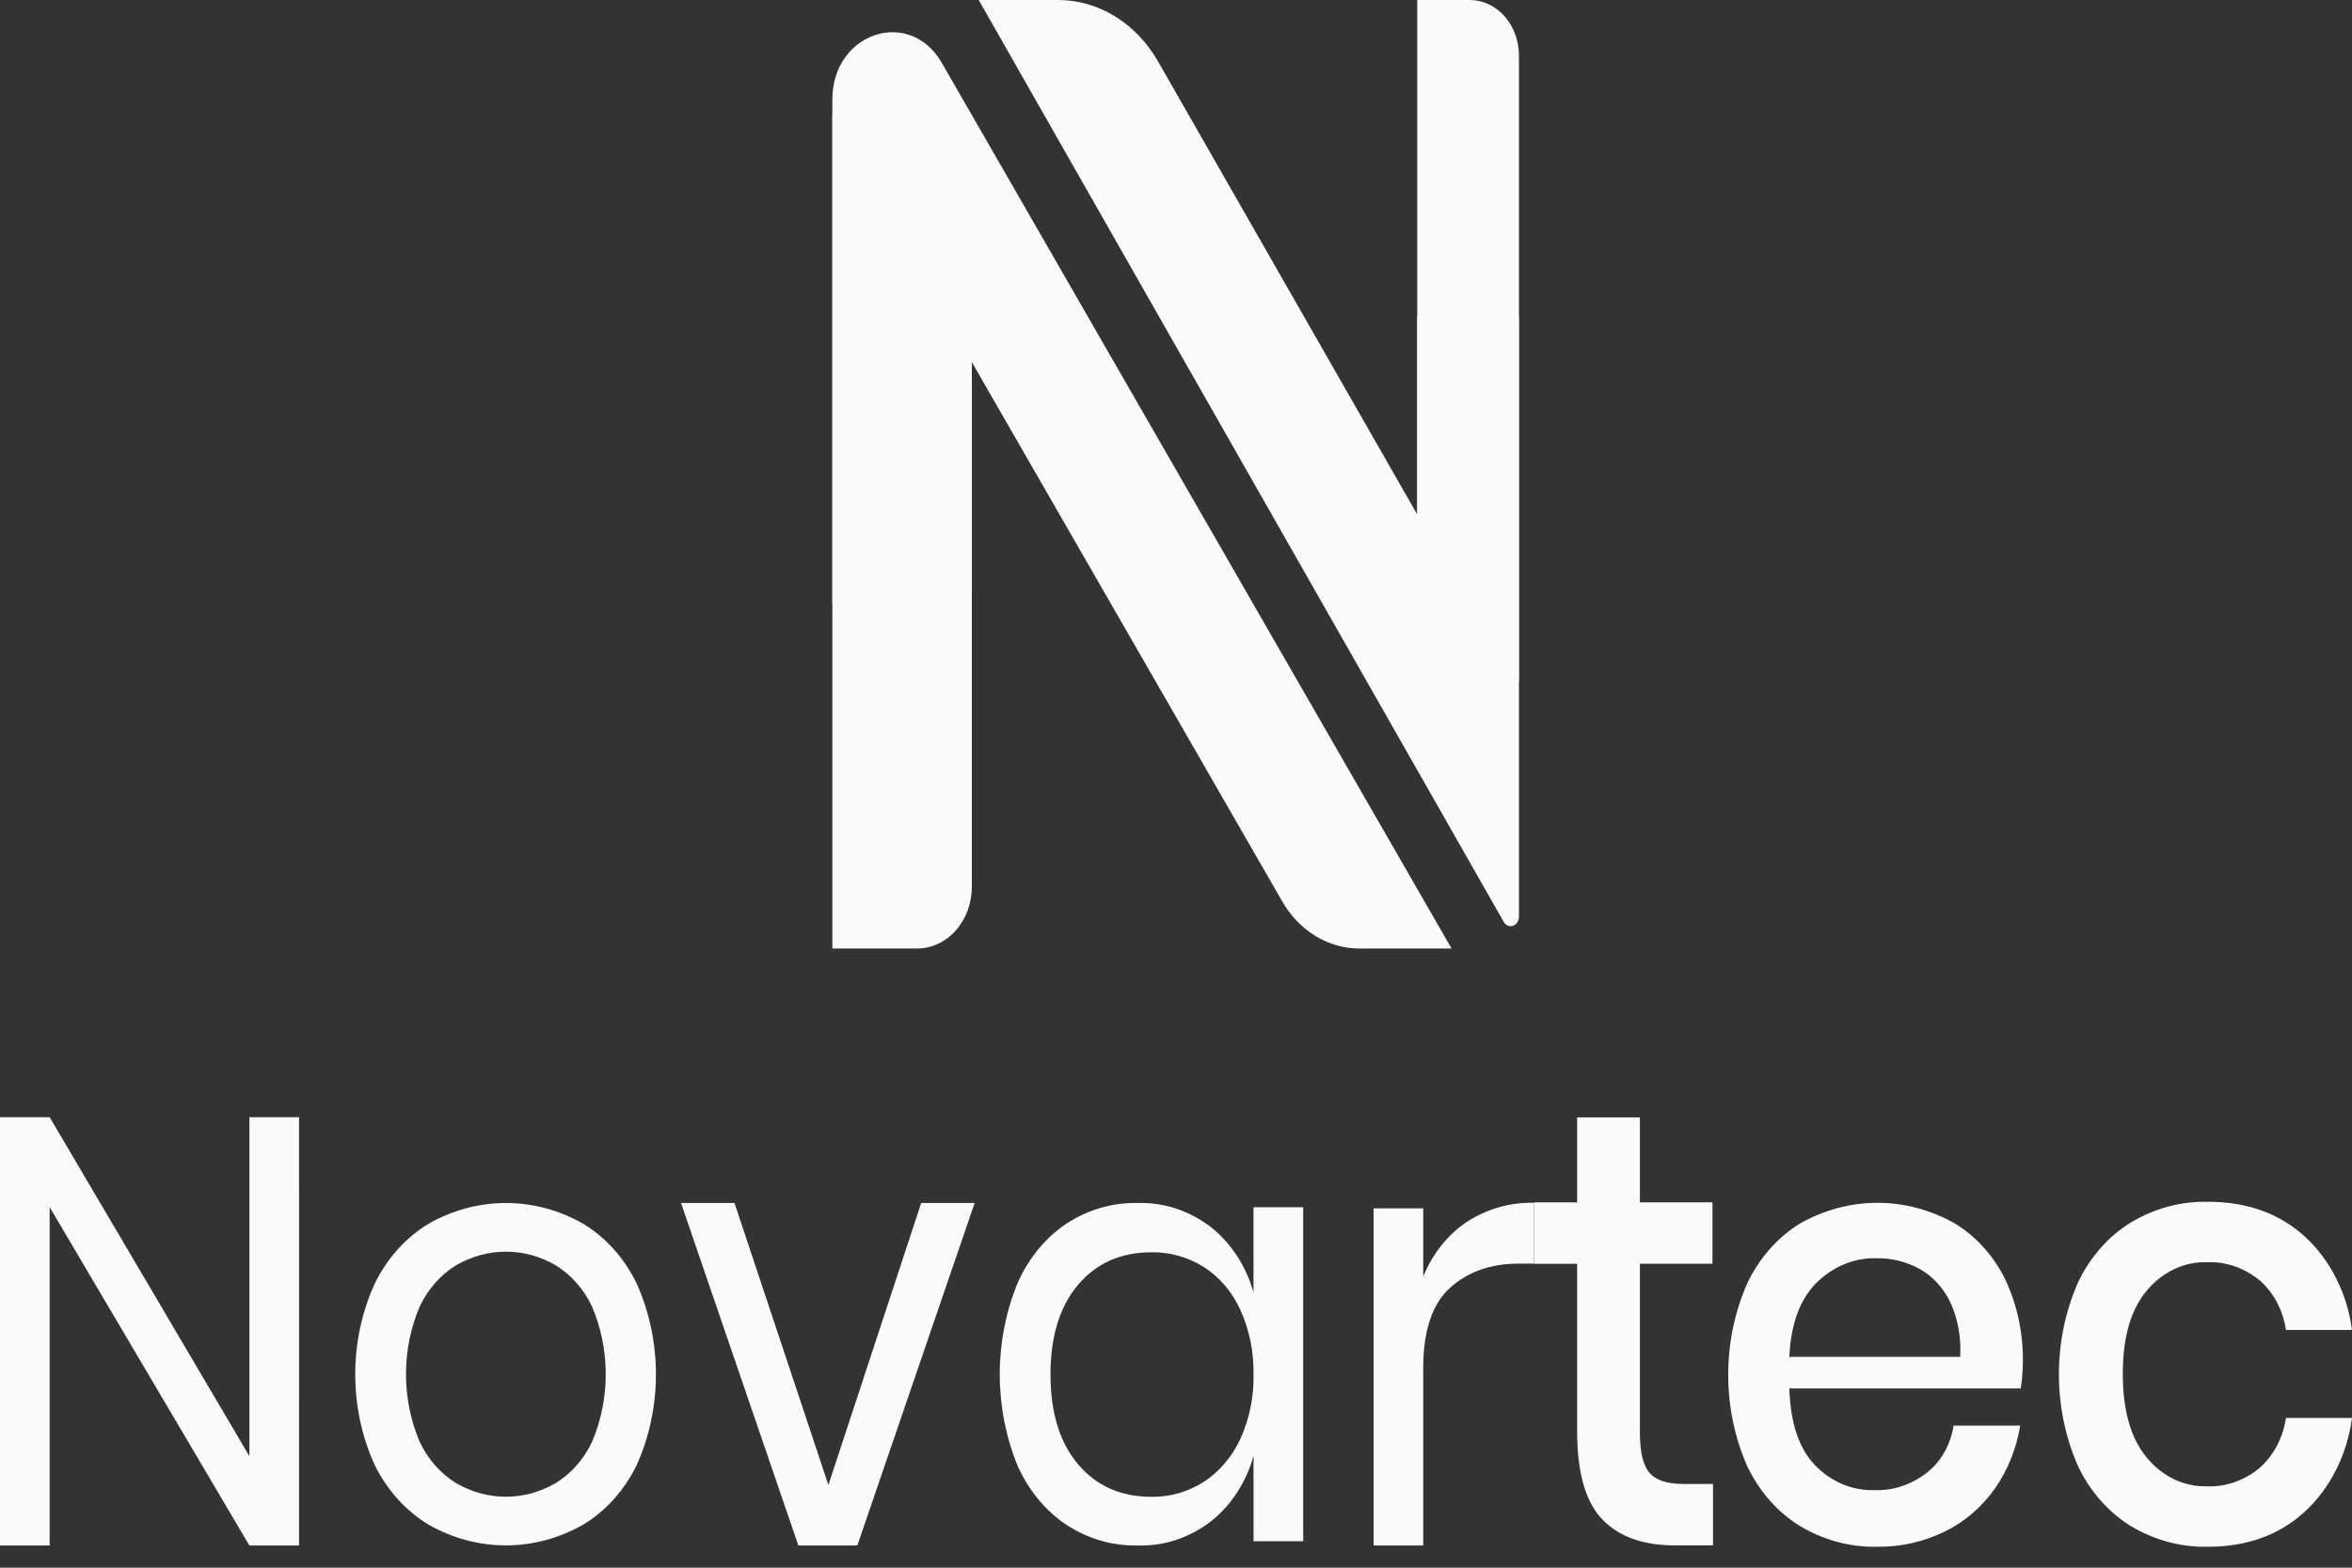 <svg width="111" height="74" viewBox="0 0 111 74" fill="none" xmlns="http://www.w3.org/2000/svg">
<rect x="0" y="0" width="111" height="74" fill="#333333" stroke="none"/>
<path d="M14.113 72.952H11.769L2.343 56.98V72.952H0V52.736H2.344L11.77 68.737V52.736H14.114L14.113 72.952Z" fill="#FAFAFA"/>
<path d="M27.518 57.762C28.583 58.404 29.459 59.381 30.041 60.575C30.643 61.907 30.956 63.38 30.956 64.874C30.956 66.368 30.643 67.841 30.041 69.172C29.457 70.36 28.581 71.332 27.518 71.971C26.387 72.613 25.139 72.947 23.874 72.947C22.608 72.947 21.36 72.613 20.229 71.971C19.165 71.33 18.285 70.359 17.692 69.172C17.083 67.844 16.765 66.37 16.765 64.874C16.765 63.378 17.083 61.904 17.692 60.575C18.282 59.382 19.162 58.406 20.229 57.762C21.36 57.12 22.608 56.786 23.874 56.786C25.139 56.786 26.387 57.12 27.518 57.762ZM21.543 59.714C20.812 60.155 20.212 60.829 19.817 61.652C19.385 62.653 19.16 63.753 19.16 64.867C19.16 65.981 19.385 67.08 19.817 68.082C20.212 68.904 20.812 69.578 21.543 70.019C22.265 70.434 23.064 70.65 23.874 70.65C24.684 70.65 25.483 70.434 26.205 70.019C26.936 69.578 27.535 68.904 27.93 68.082C28.363 67.08 28.587 65.981 28.587 64.867C28.587 63.753 28.363 62.653 27.93 61.652C27.535 60.829 26.935 60.156 26.205 59.714C25.483 59.299 24.684 59.083 23.874 59.083C23.064 59.083 22.265 59.299 21.543 59.714Z" fill="#FAFAFA"/>
<path d="M39.095 70.096L43.474 56.786H45.997L40.46 72.952H37.678L32.141 56.786H34.664L39.095 70.096Z" fill="#FAFAFA"/>
<path d="M57.162 57.934C58.106 58.686 58.807 59.765 59.158 61.007V56.987H61.503V72.752H59.159V68.731C58.807 69.973 58.107 71.052 57.163 71.803C56.137 72.594 54.915 72.996 53.673 72.952C52.499 72.975 51.342 72.638 50.325 71.975C49.334 71.311 48.534 70.339 48.019 69.176C47.468 67.828 47.182 66.361 47.182 64.876C47.182 63.391 47.468 61.924 48.019 60.576C48.532 59.407 49.332 58.43 50.325 57.762C51.342 57.1 52.499 56.762 53.673 56.786C54.914 56.742 56.136 57.144 57.162 57.934ZM50.878 60.648C50.011 61.672 49.577 63.084 49.577 64.883C49.577 66.683 50.011 68.094 50.878 69.118C51.745 70.143 52.9 70.655 54.342 70.654C55.213 70.671 56.071 70.423 56.828 69.937C57.557 69.459 58.151 68.757 58.541 67.912C58.967 66.976 59.179 65.935 59.159 64.883C59.178 63.827 58.965 62.782 58.541 61.84C58.156 60.992 57.56 60.288 56.828 59.816C56.068 59.338 55.211 59.096 54.342 59.112C52.9 59.112 51.745 59.624 50.878 60.648Z" fill="#FAFAFA"/>
<path d="M69.203 57.691C70.172 57.06 71.278 56.744 72.396 56.778V59.648H71.675C70.353 59.648 69.271 60.03 68.43 60.793C67.589 61.556 67.168 62.817 67.168 64.575V72.952H64.825V57.039H67.168V60.257C67.603 59.191 68.312 58.297 69.203 57.691Z" fill="#FAFAFA"/>
<path d="M80.844 70.049V72.947H79.041C77.531 72.947 76.385 72.532 75.603 71.703C74.82 70.873 74.43 69.492 74.431 67.559V59.655H72.395V56.755H74.431V52.744H77.393V56.755H80.818V59.654H77.393V67.617C77.393 68.535 77.543 69.169 77.844 69.52C78.144 69.871 78.672 70.047 79.427 70.047L80.844 70.049Z" fill="#FAFAFA"/>
<path d="M95.366 65.541H84.446C84.497 67.169 84.901 68.376 85.656 69.161C86.421 69.951 87.428 70.374 88.464 70.339C89.35 70.371 90.222 70.079 90.949 69.506C91.608 68.984 92.058 68.189 92.198 67.294H95.341C95.164 68.374 94.757 69.389 94.156 70.253C93.533 71.134 92.728 71.829 91.812 72.278C90.797 72.779 89.7 73.029 88.592 73.011C87.324 73.04 86.07 72.704 84.948 72.034C83.895 71.387 83.032 70.409 82.462 69.218C81.869 67.875 81.561 66.395 81.561 64.894C81.561 63.393 81.869 61.913 82.462 60.57C83.032 59.379 83.895 58.401 84.948 57.754C86.079 57.114 87.326 56.779 88.591 56.777C89.856 56.774 91.104 57.104 92.237 57.739C93.242 58.344 94.073 59.261 94.632 60.383C95.376 61.962 95.634 63.776 95.366 65.54V65.541ZM92.031 61.447C91.703 60.775 91.2 60.233 90.588 59.896C89.966 59.557 89.283 59.385 88.593 59.393C87.533 59.355 86.501 59.777 85.708 60.571C84.935 61.356 84.515 62.515 84.446 64.047H92.507C92.567 63.147 92.402 62.246 92.031 61.447V61.447Z" fill="#FAFAFA"/>
<path d="M108.759 58.356C109.971 59.461 110.771 61.04 111 62.78H107.883C107.746 61.846 107.3 61.007 106.635 60.431C105.913 59.843 105.038 59.544 104.149 59.581C103.62 59.566 103.094 59.678 102.606 59.909C102.117 60.14 101.678 60.485 101.316 60.921C100.56 61.814 100.182 63.126 100.183 64.855C100.183 66.584 100.56 67.9 101.316 68.804C101.676 69.244 102.115 69.592 102.603 69.826C103.092 70.059 103.619 70.173 104.149 70.158C105.04 70.196 105.916 69.891 106.635 69.294C107.299 68.711 107.745 67.868 107.883 66.931H111C110.769 68.674 109.97 70.257 108.759 71.369C107.557 72.464 106.037 73.012 104.2 73.012C102.931 73.041 101.677 72.703 100.556 72.032C99.502 71.382 98.639 70.401 98.07 69.208C97.477 67.86 97.168 66.375 97.168 64.87C97.168 63.365 97.477 61.88 98.07 60.532C98.639 59.339 99.502 58.358 100.556 57.708C101.677 57.037 102.931 56.7 104.2 56.728C106.037 56.728 107.557 57.27 108.759 58.356Z" fill="#FAFAFA"/>
<path d="M45.867 17.097L60.511 42.545C60.904 43.229 61.443 43.791 62.077 44.179C62.712 44.568 63.423 44.772 64.145 44.772H68.504L44.449 2.971C42.925 0.323 39.282 1.541 39.282 4.698V44.773H43.281C43.62 44.773 43.956 44.698 44.27 44.551C44.583 44.405 44.868 44.19 45.108 43.919C45.348 43.648 45.538 43.327 45.669 42.973C45.798 42.619 45.865 42.239 45.865 41.856L45.867 17.097Z" fill="#FAFAFA"/>
<path d="M45.827 17.009L39.283 5.413V28.536H45.827V17.009Z" fill="#FAFAFA"/>
<path d="M66.885 0V24.285L54.655 2.904C54.147 2.014 53.45 1.282 52.627 0.775C51.804 0.267 50.881 0.001 49.943 0H46.189L70.968 43.518C71.014 43.597 71.081 43.658 71.16 43.691C71.239 43.724 71.325 43.727 71.406 43.7C71.487 43.673 71.558 43.617 71.608 43.541C71.658 43.465 71.685 43.372 71.685 43.277V2.623C71.686 1.929 71.444 1.263 71.01 0.772C70.577 0.28 69.989 0.003 69.374 0.001L66.885 0Z" fill="#FAFAFA"/>
<path d="M66.885 24.287L71.685 32.182V14.947H66.885V24.287Z" fill="#FAFAFA"/>
</svg>
